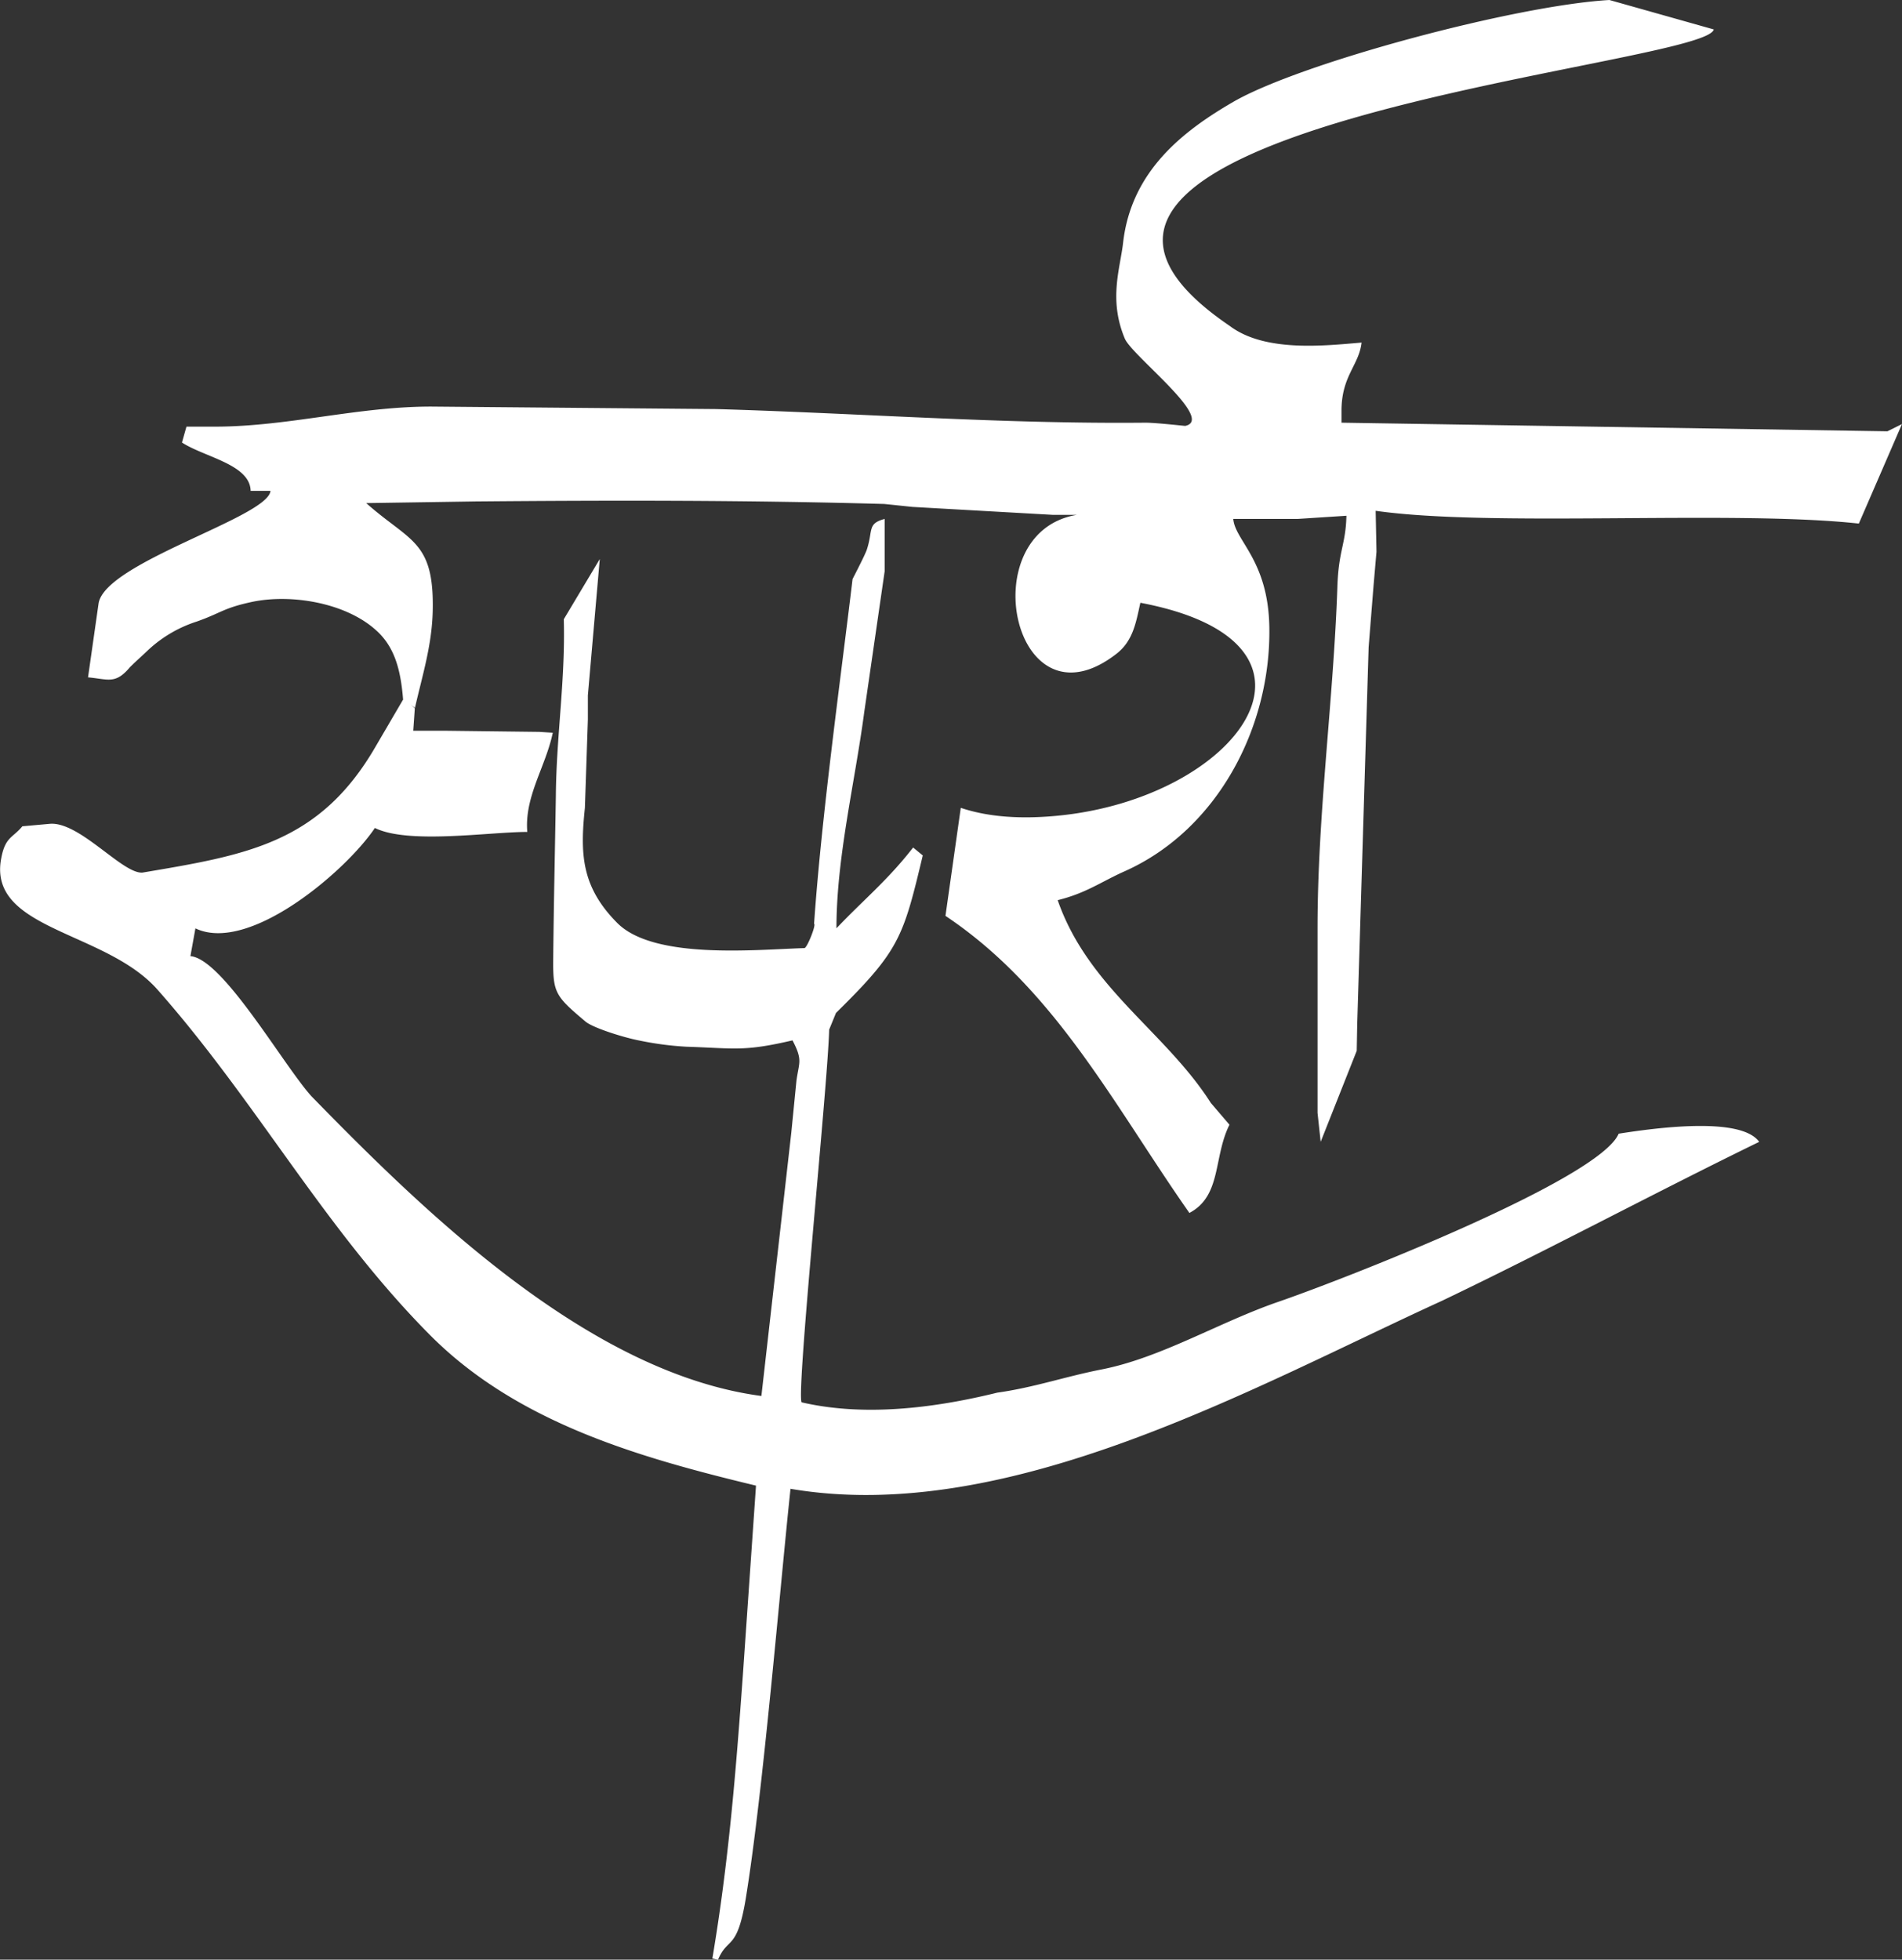 <svg xmlns="http://www.w3.org/2000/svg" viewBox="0 0 479.45 493.94"><rect x="0" y="0" width="479.45" height="493.94" fill="#333333" stroke="none"/><defs><style>.cls-1{fill:#fff;fill-rule:evenodd;}</style></defs><g id="Layer_2" data-name="Layer 2"><g id="Layer_1-2" data-name="Layer 1"><path class="cls-1" d="M94.53,188.43c-14.1,24.18-32.5,27.1-58.62,31.51-5,.38-15.78-12.82-23.27-12.3l-7,.63c-2.49,3-4.35,2.63-5.36,8.22C-3,234.44,26.57,234.6,39.66,249.4c25,28.25,42.05,60.19,68.63,87,22.06,22.26,53,31,82.28,38.06l-3.29,47.46c-1.77,24.52-3.61,47.47-7.71,71.72l1.42.32c2.49-5.9,4.8-2.09,7-15.42,4.41-27.07,8.64-78.65,11.28-103.28,55,9.37,116.63-25.63,164.18-47.37,26.89-12.87,53-26.91,80-40.08-4.67-6.55-26.77-3.41-35.42-2.06-4.9,11.57-68.93,36.56-85.8,42.38-14.84,5.1-29.55,14.11-44.57,17.05-9.1,1.78-17.05,4.56-26.26,5.84-16.65,4.1-34,6-49.34,2.44-1.35-2.67,6.63-80.26,6.95-93.93l1.72-4.21,2.16-2.14c14-14,15-17.86,19.72-37.56l-2.43-2c-6.58,8.43-12.39,13.05-19.33,20.36,0-17.87,4.64-36.64,7-54.46L223,144l0-7.1V130.8c-4.41,1.18-2.89,2.78-4.47,7.67-.49,1.51-3.62,7.44-3.62,7.5-2.86,24-7.81,59.57-9.7,86.87.59.22-1.77,6.12-2.43,6.13-12.1.37-37.95,3-47.2-6.35-9.05-9.12-9.36-17.41-8.14-29l.75-22.27v-6.06l3-34.38-9.07,15.17c.42,15.36-1.88,29.47-2,44.48-.22,13.81-.54,27.64-.67,41.44-.07,8.29.64,9.16,8.13,15.48,1.89,1.59,9.5,4,13.64,4.8a79.46,79.46,0,0,0,11.8,1.55c12.34.4,14.38,1.28,26.75-1.6,2.63,5,1.64,5.5,1,10.11l-1.31,13.23-7.53,66.29C148.45,346.1,107,305.51,78.53,276.34,71.4,268.46,56.19,241.67,48,241l1.26-7c13.56,6.47,38.08-14.6,45.24-25.31,8.41,4.17,28.83,1,38.42,1-.75-8.95,4.65-16.43,6.42-25l-3.39-.22-23.26-.28-8.52,0,.4-5.7c-1-.7-2.39-3.14-3-2.09Z"></path><path class="cls-1" d="M101.61,176.3l3,2.09c1.88-8.27,4.28-15.76,4.47-24.44.39-17.71-5.71-17.33-16.77-27.14l27.51-.42c34.56-.3,68.38-.33,103.1.64l7.09.74,35.38,2,6.07,0c-26.64,4.42-16,55.24,10,35,4.21-3.28,4.92-8,6-12.84,53.42,10.1,24.83,49.34-21,53.69-8.68.83-17,.44-24.27-2l-3.86,27.23c27.74,18.53,42.54,47.87,61.49,74.88,8.16-4.33,6-14,10.1-22.24L305.22,278c-11.47-18-30.92-29-38.6-51.11,7.18-1.77,10.9-4.61,16.83-7.26,23.29-10.36,36.94-36.13,36.52-61.53-.27-16.92-8.64-21.79-9.09-27.3h16.17L339.4,130c-.16,7.25-2,8.72-2.28,18-1,28.82-5,57.16-5,86v46.5l.79,7.3L342,264.86l.12-6.68L345,163.13l1.25-15.65.73-8.42-.21-10.31c29.41,4.19,90-.25,121.8,3.22l10.87-25.08-3.67,1.82-137.61-2.17v-3c0-8.82,4.43-11.49,5.06-17.19-9.31.78-24.34,2.5-33.22-4.19C235.81,31.76,430,16.76,432,7.42L405.69,0c-23.7,1.37-77.81,15.85-94.8,25.67C298.25,33,285.17,43.08,283.11,61.16c-.73,6.49-3.71,14.32.43,24.19,1.8,4.32,22.91,20.38,15.22,22-.26,0-7.62-.84-10.13-.81-36.1.35-72-2.39-108.06-3.43l-71.89-.63c-18.65,0-36.1,5.06-54.59,5.06H47l-1.13,4c5.66,3.7,17.16,5.5,17.31,12.18h5c-.55,6.67-41.87,18.07-43.34,28.44l-2.65,18.57c5.11.46,6.88,1.82,10.55-2.54,1.89-1.88,2.72-2.53,4.71-4.44a32.53,32.53,0,0,1,12.13-7.08c6.32-2.23,6.62-3.4,14.13-5,9.86-2,23.38.28,31,7.11C99.43,162.94,101,168.7,101.61,176.3Z"></path></g></g></svg>